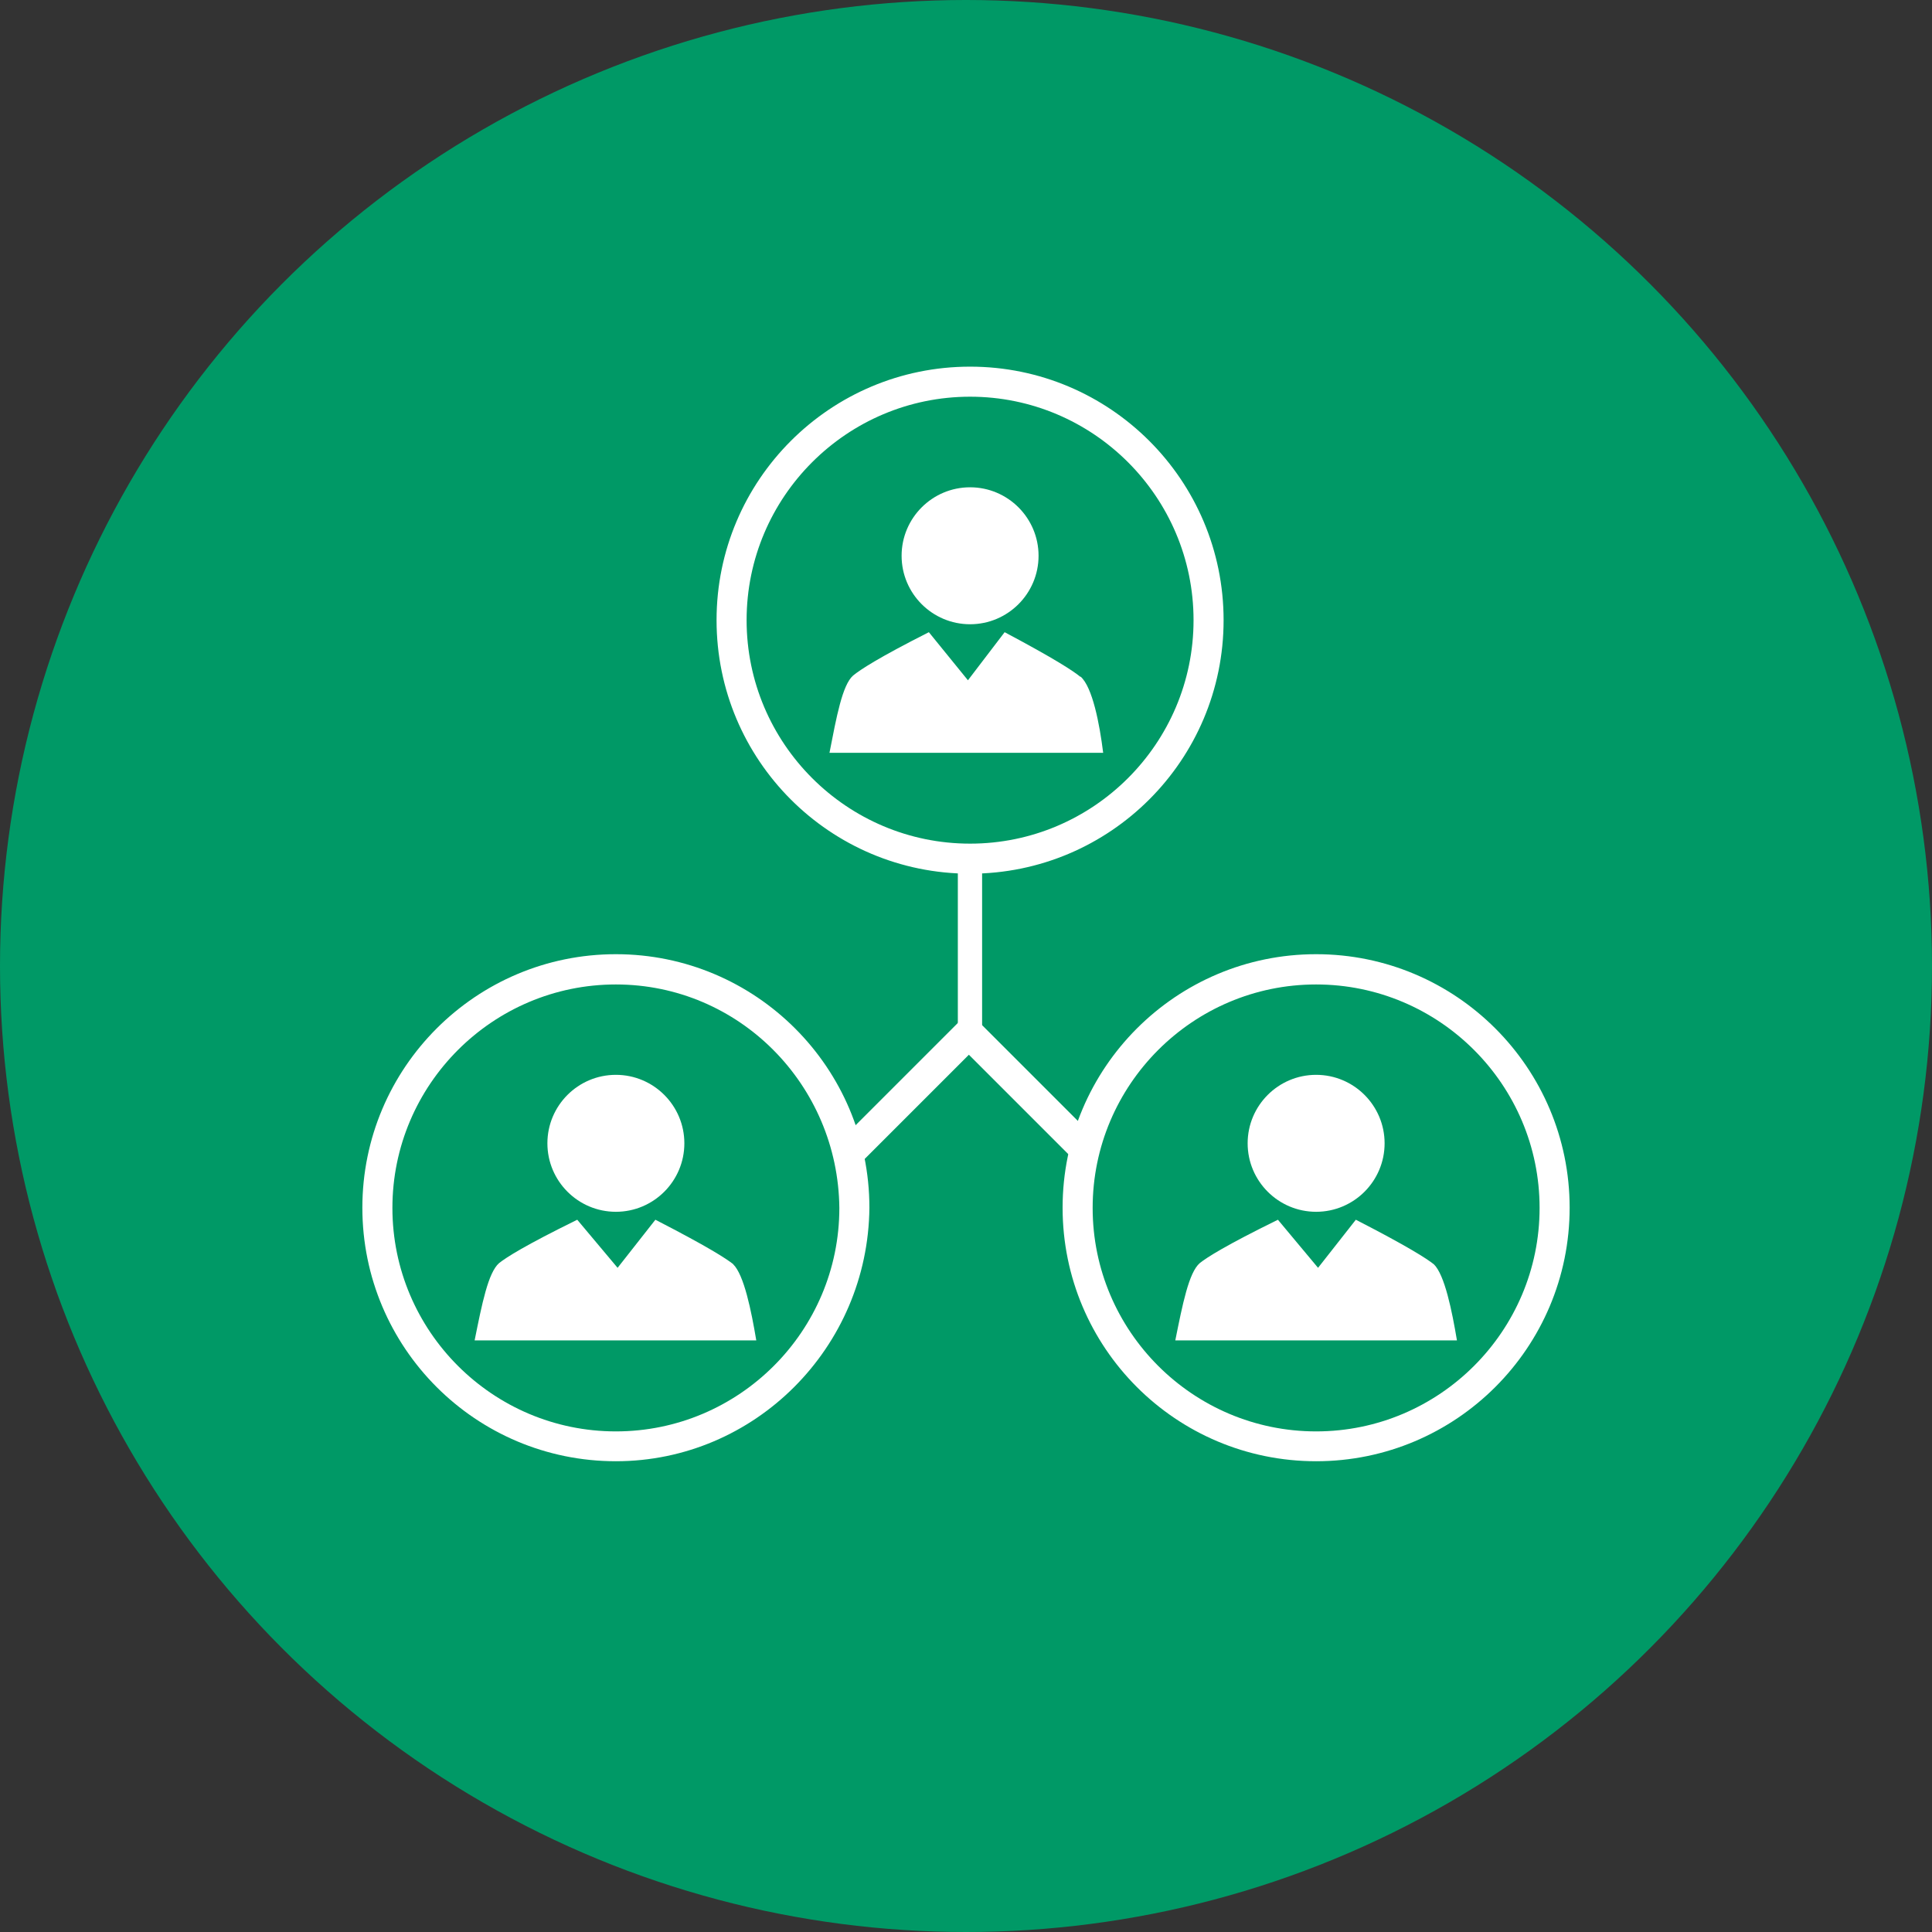 <?xml version="1.0" encoding="UTF-8"?> <svg xmlns="http://www.w3.org/2000/svg" viewBox="0 0 90 90"><rect x="0" y="0" width="90" height="90" fill="#333333" stroke="none"/><circle cx="45" cy="45" fill="#096" r="45"></circle><g fill="#fff"><path d="m50.33 31.53c-.33-.27-1.16-.82-3.53-2.08l-1.71 2.24-1.82-2.24c-2.37 1.2-3.2 1.75-3.53 2.02-.5.44-.77 1.91-1.1 3.6h12.75c-.17-1.37-.5-3.06-1.05-3.55z" fill-rule="evenodd"></path><path d="m48.38 25.89c0 1.76-1.43 3.19-3.19 3.19s-3.19-1.43-3.19-3.19 1.43-3.19 3.19-3.19 3.19 1.43 3.19 3.19z" fill-rule="evenodd"></path><path d="m45.19 18.48c-5.74 0-10.41 4.67-10.41 10.41s4.67 10.41 10.41 10.41 10.41-4.67 10.41-10.41-4.67-10.41-10.41-10.41zm0 22.22c-6.53 0-11.81-5.29-11.81-11.81s5.29-11.81 11.81-11.81 11.81 5.29 11.81 11.81-5.29 11.81-11.81 11.81z" fill-rule="evenodd"></path><path d="m38.28 50.13h8.32v1.41h-8.32z" transform="matrix(.707 -.707 .707 .707 -23.51 44.9)"></path><path d="m47.03 46.94h1.41v7.59h-1.41z" transform="matrix(.707 -.707 .707 .707 -21.89 48.61)"></path><path d="m44.62 40.32h1.13v8.25h-1.13z"></path><path d="m61.31 45.86c-5.74 0-10.41 4.67-10.41 10.41s4.67 10.41 10.41 10.41 10.41-4.67 10.41-10.41-4.67-10.41-10.41-10.41zm0 22.21c-6.53 0-11.81-5.29-11.81-11.81s5.29-11.81 11.81-11.81 11.81 5.29 11.81 11.81-5.29 11.81-11.81 11.81z" fill-rule="evenodd"></path><path d="m66.8 58.9c-.34-.27-1.19-.82-3.64-2.08l-1.76 2.24-1.87-2.24c-2.44 1.2-3.3 1.75-3.64 2.02-.51.44-.8 1.91-1.14 3.6h13.12c-.23-1.37-.57-3.06-1.08-3.55z" fill-rule="evenodd"></path><path d="m64.5 53.26c0 1.76-1.43 3.19-3.19 3.19s-3.19-1.43-3.19-3.19 1.43-3.19 3.19-3.19 3.19 1.43 3.19 3.19z" fill-rule="evenodd"></path><path d="m28.69 45.86c-5.74 0-10.41 4.67-10.41 10.41s4.67 10.41 10.41 10.41 10.41-4.67 10.41-10.41c-.06-5.74-4.67-10.41-10.41-10.41zm0 22.21c-6.53 0-11.81-5.29-11.81-11.81s5.29-11.81 11.81-11.81 11.81 5.29 11.81 11.81c-.06 6.52-5.34 11.81-11.81 11.81z" fill-rule="evenodd"></path><path d="m34.17 58.9c-.34-.27-1.19-.82-3.64-2.08l-1.76 2.24-1.88-2.24c-2.44 1.2-3.3 1.75-3.64 2.02-.51.44-.8 1.91-1.14 3.6h13.12c-.23-1.37-.57-3.06-1.08-3.55z" fill-rule="evenodd"></path><path d="m31.88 53.26c0 1.76-1.43 3.19-3.19 3.19s-3.19-1.43-3.19-3.19 1.43-3.19 3.19-3.19 3.19 1.43 3.19 3.19z" fill-rule="evenodd"></path></g></svg> 